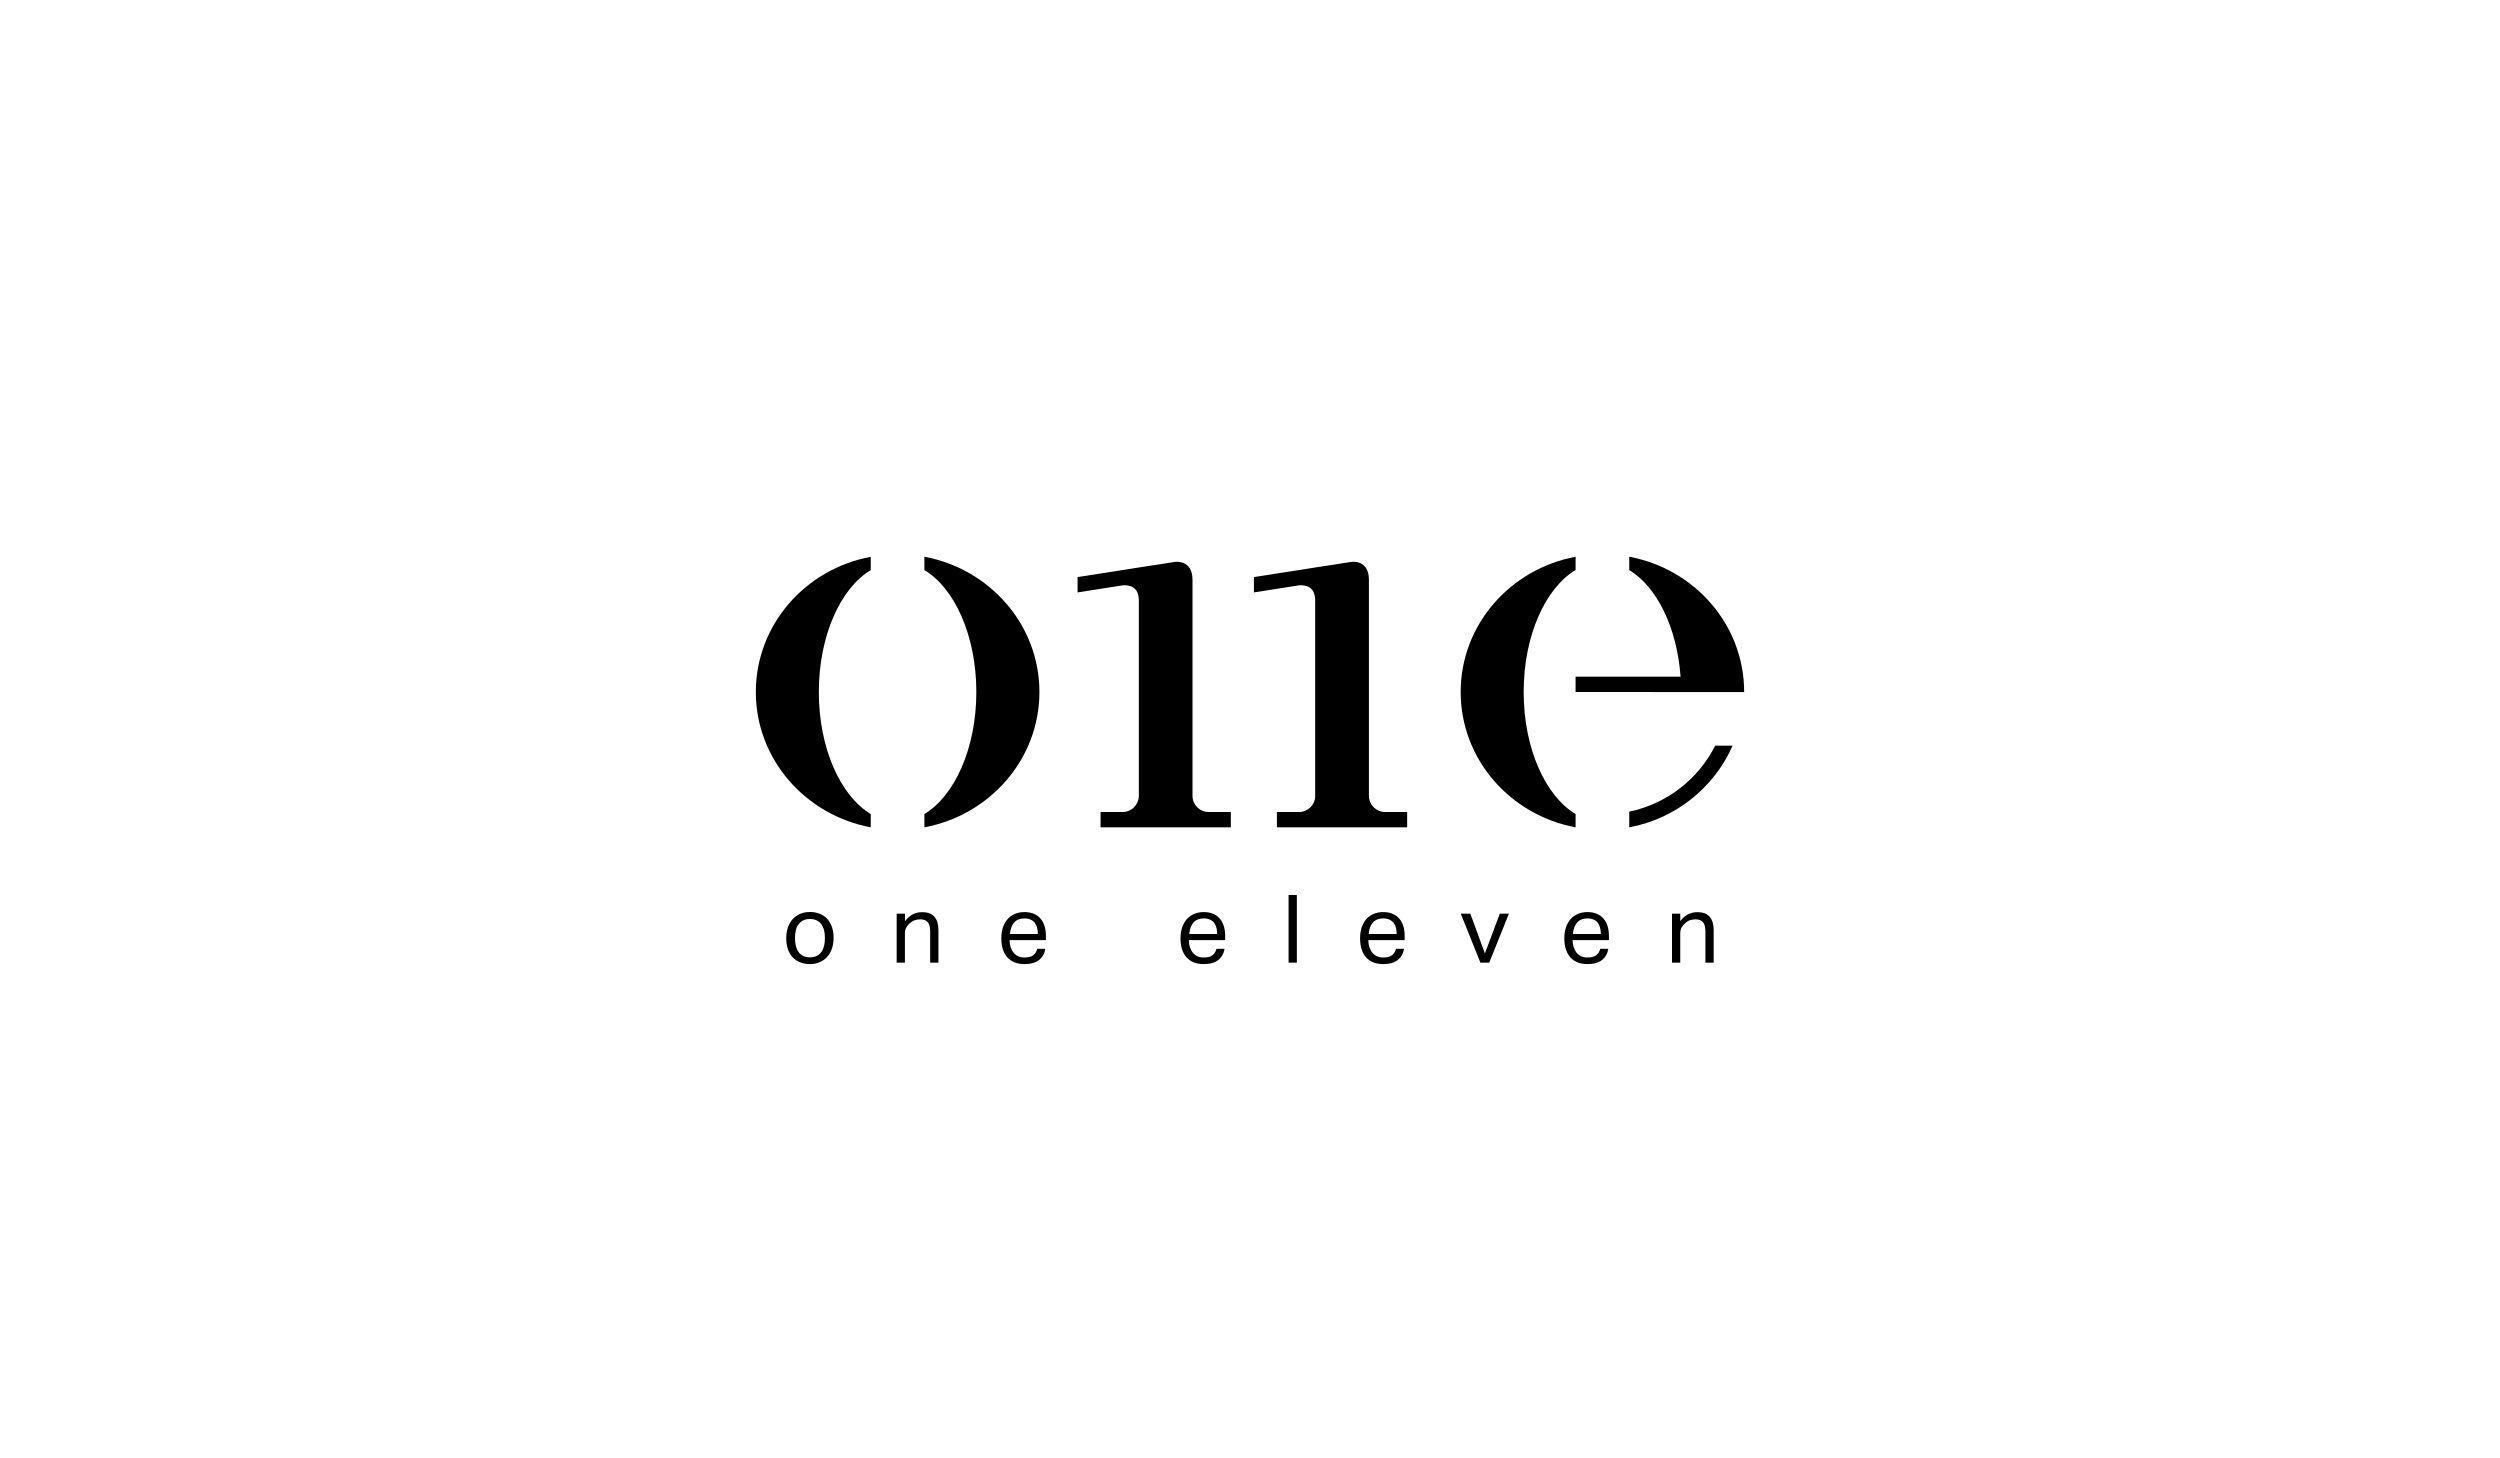 <?xml version="1.0" encoding="utf-8"?>
<!-- Generator: Adobe Illustrator 26.0.3, SVG Export Plug-In . SVG Version: 6.00 Build 0)  -->
<svg version="1.1" id="Layer_1" xmlns="http://www.w3.org/2000/svg" xmlns:xlink="http://www.w3.org/1999/xlink" x="0px" y="0px"
	 viewBox="0 0 300 175" style="enable-background:new 0 0 300 175;" xml:space="preserve">
<g>
	<g>
		<path d="M97.18,115.69c-0.45,0-0.84-0.07-1.19-0.22c-0.35-0.14-0.64-0.35-0.89-0.61c-0.24-0.27-0.43-0.59-0.56-0.98
			c-0.13-0.39-0.19-0.82-0.19-1.3c0-0.48,0.07-0.91,0.2-1.3c0.14-0.39,0.33-0.72,0.58-0.99c0.25-0.27,0.55-0.48,0.9-0.63
			c0.35-0.15,0.74-0.22,1.18-0.22c0.44,0,0.83,0.07,1.18,0.22c0.35,0.14,0.65,0.35,0.89,0.62c0.25,0.27,0.43,0.59,0.56,0.97
			c0.13,0.38,0.19,0.81,0.19,1.28c0,0.49-0.07,0.92-0.2,1.31c-0.13,0.39-0.32,0.72-0.57,0.99c-0.25,0.27-0.55,0.48-0.9,0.63
			C98.02,115.62,97.62,115.69,97.18,115.69z M97.19,114.88c0.32,0,0.59-0.06,0.82-0.17c0.23-0.11,0.41-0.27,0.56-0.48
			c0.15-0.2,0.25-0.45,0.32-0.73c0.07-0.28,0.1-0.6,0.1-0.94c0-0.33-0.03-0.64-0.1-0.92c-0.07-0.28-0.18-0.52-0.32-0.72
			c-0.15-0.2-0.34-0.36-0.56-0.47c-0.23-0.11-0.5-0.17-0.82-0.17c-0.32,0-0.59,0.06-0.81,0.17c-0.22,0.11-0.41,0.27-0.56,0.47
			c-0.15,0.2-0.26,0.44-0.32,0.72c-0.07,0.28-0.1,0.59-0.1,0.93c0,0.34,0.03,0.65,0.1,0.93c0.07,0.28,0.17,0.52,0.32,0.73
			c0.14,0.21,0.33,0.36,0.56,0.48C96.6,114.82,96.87,114.88,97.19,114.88z"/>
		<path d="M107.62,109.64h0.98v0.9c0.29-0.39,0.61-0.66,0.95-0.83c0.35-0.17,0.72-0.25,1.1-0.25c0.67,0,1.16,0.18,1.48,0.55
			c0.32,0.36,0.48,0.9,0.48,1.6v3.91h-0.99v-3.72c0-0.55-0.1-0.93-0.3-1.15c-0.2-0.22-0.5-0.33-0.91-0.33
			c-0.22,0-0.44,0.04-0.65,0.11c-0.22,0.08-0.41,0.2-0.59,0.36c-0.19,0.17-0.33,0.34-0.43,0.53c-0.1,0.19-0.15,0.43-0.15,0.72v3.48
			h-0.99V109.64z"/>
		<path d="M125.44,113.86c-0.1,0.57-0.35,1.02-0.76,1.34c-0.41,0.33-0.99,0.49-1.74,0.49c-0.89,0-1.58-0.27-2.06-0.81
			c-0.48-0.54-0.72-1.3-0.72-2.27c0-0.51,0.07-0.96,0.2-1.35c0.14-0.39,0.33-0.72,0.57-0.99c0.25-0.27,0.54-0.47,0.88-0.61
			c0.34-0.14,0.71-0.21,1.11-0.21c0.45,0,0.84,0.07,1.17,0.22c0.33,0.14,0.59,0.34,0.8,0.6c0.21,0.25,0.36,0.55,0.47,0.9
			c0.1,0.35,0.15,0.73,0.15,1.15v0.5h-4.36c0,0.3,0.04,0.57,0.12,0.82c0.08,0.25,0.19,0.47,0.34,0.66c0.15,0.19,0.33,0.33,0.55,0.44
			c0.22,0.11,0.47,0.16,0.76,0.16c0.49,0,0.85-0.09,1.08-0.28c0.23-0.18,0.38-0.44,0.47-0.76H125.44z M124.54,112.08
			c0-0.28-0.03-0.53-0.09-0.76c-0.06-0.23-0.16-0.42-0.28-0.59c-0.13-0.16-0.3-0.29-0.5-0.38c-0.2-0.09-0.45-0.14-0.74-0.14
			c-0.52,0-0.93,0.16-1.22,0.48c-0.29,0.32-0.46,0.78-0.52,1.39H124.54z"/>
		<path d="M146.95,113.86c-0.1,0.57-0.35,1.02-0.76,1.34c-0.41,0.33-0.99,0.49-1.75,0.49c-0.89,0-1.58-0.27-2.06-0.81
			c-0.48-0.54-0.72-1.3-0.72-2.27c0-0.51,0.07-0.96,0.21-1.35c0.14-0.39,0.33-0.72,0.57-0.99c0.25-0.27,0.54-0.47,0.88-0.61
			c0.34-0.14,0.71-0.21,1.11-0.21c0.46,0,0.85,0.07,1.17,0.22c0.32,0.14,0.59,0.34,0.8,0.6c0.21,0.25,0.36,0.55,0.47,0.9
			c0.1,0.35,0.15,0.73,0.15,1.15v0.5h-4.36c0,0.3,0.04,0.57,0.12,0.82c0.08,0.25,0.19,0.47,0.34,0.66c0.15,0.19,0.33,0.33,0.55,0.44
			c0.22,0.11,0.47,0.16,0.76,0.16c0.49,0,0.85-0.09,1.08-0.28c0.23-0.18,0.38-0.44,0.47-0.76H146.95z M146.06,112.08
			c0-0.28-0.03-0.53-0.09-0.76c-0.06-0.23-0.16-0.42-0.28-0.59c-0.13-0.16-0.3-0.29-0.5-0.38c-0.2-0.09-0.45-0.14-0.74-0.14
			c-0.52,0-0.93,0.16-1.22,0.48c-0.29,0.32-0.46,0.78-0.52,1.39H146.06z"/>
		<path d="M154.63,107.4h0.99v8.12h-0.99V107.4z"/>
		<path d="M168.49,113.86c-0.1,0.57-0.35,1.02-0.76,1.34c-0.41,0.33-0.99,0.49-1.74,0.49c-0.89,0-1.58-0.27-2.06-0.81
			c-0.48-0.54-0.72-1.3-0.72-2.27c0-0.51,0.07-0.96,0.2-1.35c0.14-0.39,0.33-0.72,0.57-0.99c0.25-0.27,0.54-0.47,0.88-0.61
			c0.34-0.14,0.71-0.21,1.11-0.21c0.45,0,0.84,0.07,1.17,0.22c0.33,0.14,0.59,0.34,0.8,0.6c0.21,0.25,0.36,0.55,0.47,0.9
			c0.1,0.35,0.15,0.73,0.15,1.15v0.5h-4.36c0,0.3,0.04,0.57,0.12,0.82c0.08,0.25,0.19,0.47,0.34,0.66c0.15,0.19,0.33,0.33,0.55,0.44
			c0.22,0.11,0.47,0.16,0.76,0.16c0.49,0,0.85-0.09,1.08-0.28c0.23-0.18,0.38-0.44,0.47-0.76H168.49z M167.6,112.08
			c0-0.28-0.03-0.53-0.09-0.76c-0.06-0.23-0.16-0.42-0.29-0.59c-0.13-0.16-0.3-0.29-0.5-0.38c-0.21-0.09-0.45-0.14-0.74-0.14
			c-0.52,0-0.93,0.16-1.22,0.48c-0.29,0.32-0.46,0.78-0.52,1.39H167.6z"/>
		<path d="M175.29,109.64h1.15l1.75,4.77l1.79-4.77h1.09l-2.36,5.88h-1.06L175.29,109.64z"/>
		<path d="M193,113.86c-0.1,0.57-0.35,1.02-0.76,1.34c-0.41,0.33-0.99,0.49-1.74,0.49c-0.89,0-1.58-0.27-2.06-0.81
			c-0.48-0.54-0.72-1.3-0.72-2.27c0-0.51,0.07-0.96,0.2-1.35c0.14-0.39,0.33-0.72,0.57-0.99c0.25-0.27,0.54-0.47,0.88-0.61
			c0.34-0.14,0.71-0.21,1.11-0.21c0.45,0,0.84,0.07,1.17,0.22c0.33,0.14,0.59,0.34,0.8,0.6c0.21,0.25,0.36,0.55,0.47,0.9
			c0.1,0.35,0.15,0.73,0.15,1.15v0.5h-4.36c0,0.3,0.04,0.57,0.12,0.82c0.08,0.25,0.19,0.47,0.34,0.66c0.15,0.19,0.33,0.33,0.55,0.44
			c0.22,0.11,0.47,0.16,0.76,0.16c0.49,0,0.85-0.09,1.08-0.28c0.23-0.18,0.38-0.44,0.47-0.76H193z M192.1,112.08
			c0-0.28-0.03-0.53-0.09-0.76c-0.06-0.23-0.16-0.42-0.28-0.59s-0.3-0.29-0.5-0.38c-0.21-0.09-0.45-0.14-0.74-0.14
			c-0.52,0-0.93,0.16-1.22,0.48c-0.29,0.32-0.47,0.78-0.52,1.39H192.1z"/>
		<path d="M200.65,109.64h0.98v0.9c0.29-0.39,0.61-0.66,0.95-0.83c0.35-0.17,0.72-0.25,1.1-0.25c0.67,0,1.16,0.18,1.48,0.55
			c0.32,0.36,0.48,0.9,0.48,1.6v3.91h-0.99v-3.72c0-0.55-0.1-0.93-0.3-1.15c-0.2-0.22-0.5-0.33-0.91-0.33
			c-0.22,0-0.44,0.04-0.65,0.11c-0.22,0.08-0.41,0.2-0.58,0.36c-0.19,0.17-0.33,0.34-0.43,0.53c-0.1,0.19-0.15,0.43-0.15,0.72v3.48
			h-0.99V109.64z"/>
	</g>
	<g>
		<g>
			<path d="M195.51,97.4v1.88c5.62-1.05,10.21-4.81,12.4-9.8h-2.09C203.82,93.46,200.07,96.44,195.51,97.4z"/>
		</g>
		<g>
			<path d="M110.93,66.81v1.6c3.63,2.18,6.23,7.88,6.23,14.63c0,6.75-2.6,12.45-6.23,14.64v1.6c7.85-1.47,13.8-8.17,13.8-16.24
				C124.73,74.98,118.78,68.27,110.93,66.81z"/>
		</g>
		<g>
			<path d="M90.7,83.04c0,8.07,5.95,14.77,13.79,16.24v-1.59c-3.63-2.19-6.23-7.89-6.23-14.64c0-6.76,2.6-12.46,6.23-14.64v-1.59
				C96.65,68.27,90.7,74.98,90.7,83.04z"/>
		</g>
		<g>
			<path d="M182.84,83.04c0-6.76,2.6-12.46,6.23-14.64v-1.59c-7.85,1.47-13.79,8.17-13.79,16.23c0,8.07,5.94,14.77,13.79,16.24
				v-1.59C185.44,95.5,182.84,89.8,182.84,83.04z"/>
		</g>
		<g>
			<path d="M195.51,66.81v1.6c3.29,1.98,5.73,6.86,6.16,12.79h-12.6v1.84l20.23,0.01v-0.01C209.3,74.98,203.36,68.27,195.51,66.81z"
				/>
		</g>
		<g>
			<path d="M143.1,95.55V69.57c0-2.45-2.08-2.15-2.13-2.14l-4.31,0.67l-7.35,1.15v1.84l5.42-0.85c0.71-0.05,1.93,0.09,1.93,1.82
				v23.52c-0.06,1.03-0.89,1.86-1.94,1.86h-2.65v1.84h15.63v-1.84h-2.66C143.98,97.44,143.13,96.6,143.1,95.55z"/>
		</g>
		<g>
			<path d="M164.27,95.55V69.57c0-2.45-2.07-2.15-2.13-2.14l-4.32,0.67l-7.35,1.15v1.84l5.42-0.85c0.71-0.05,1.93,0.09,1.93,1.82
				v23.52c-0.04,1.03-0.89,1.86-1.93,1.86h-2.66v1.84h15.63v-1.84h-2.65C165.15,97.44,164.3,96.6,164.27,95.55z"/>
		</g>
	</g>
</g>
</svg>
